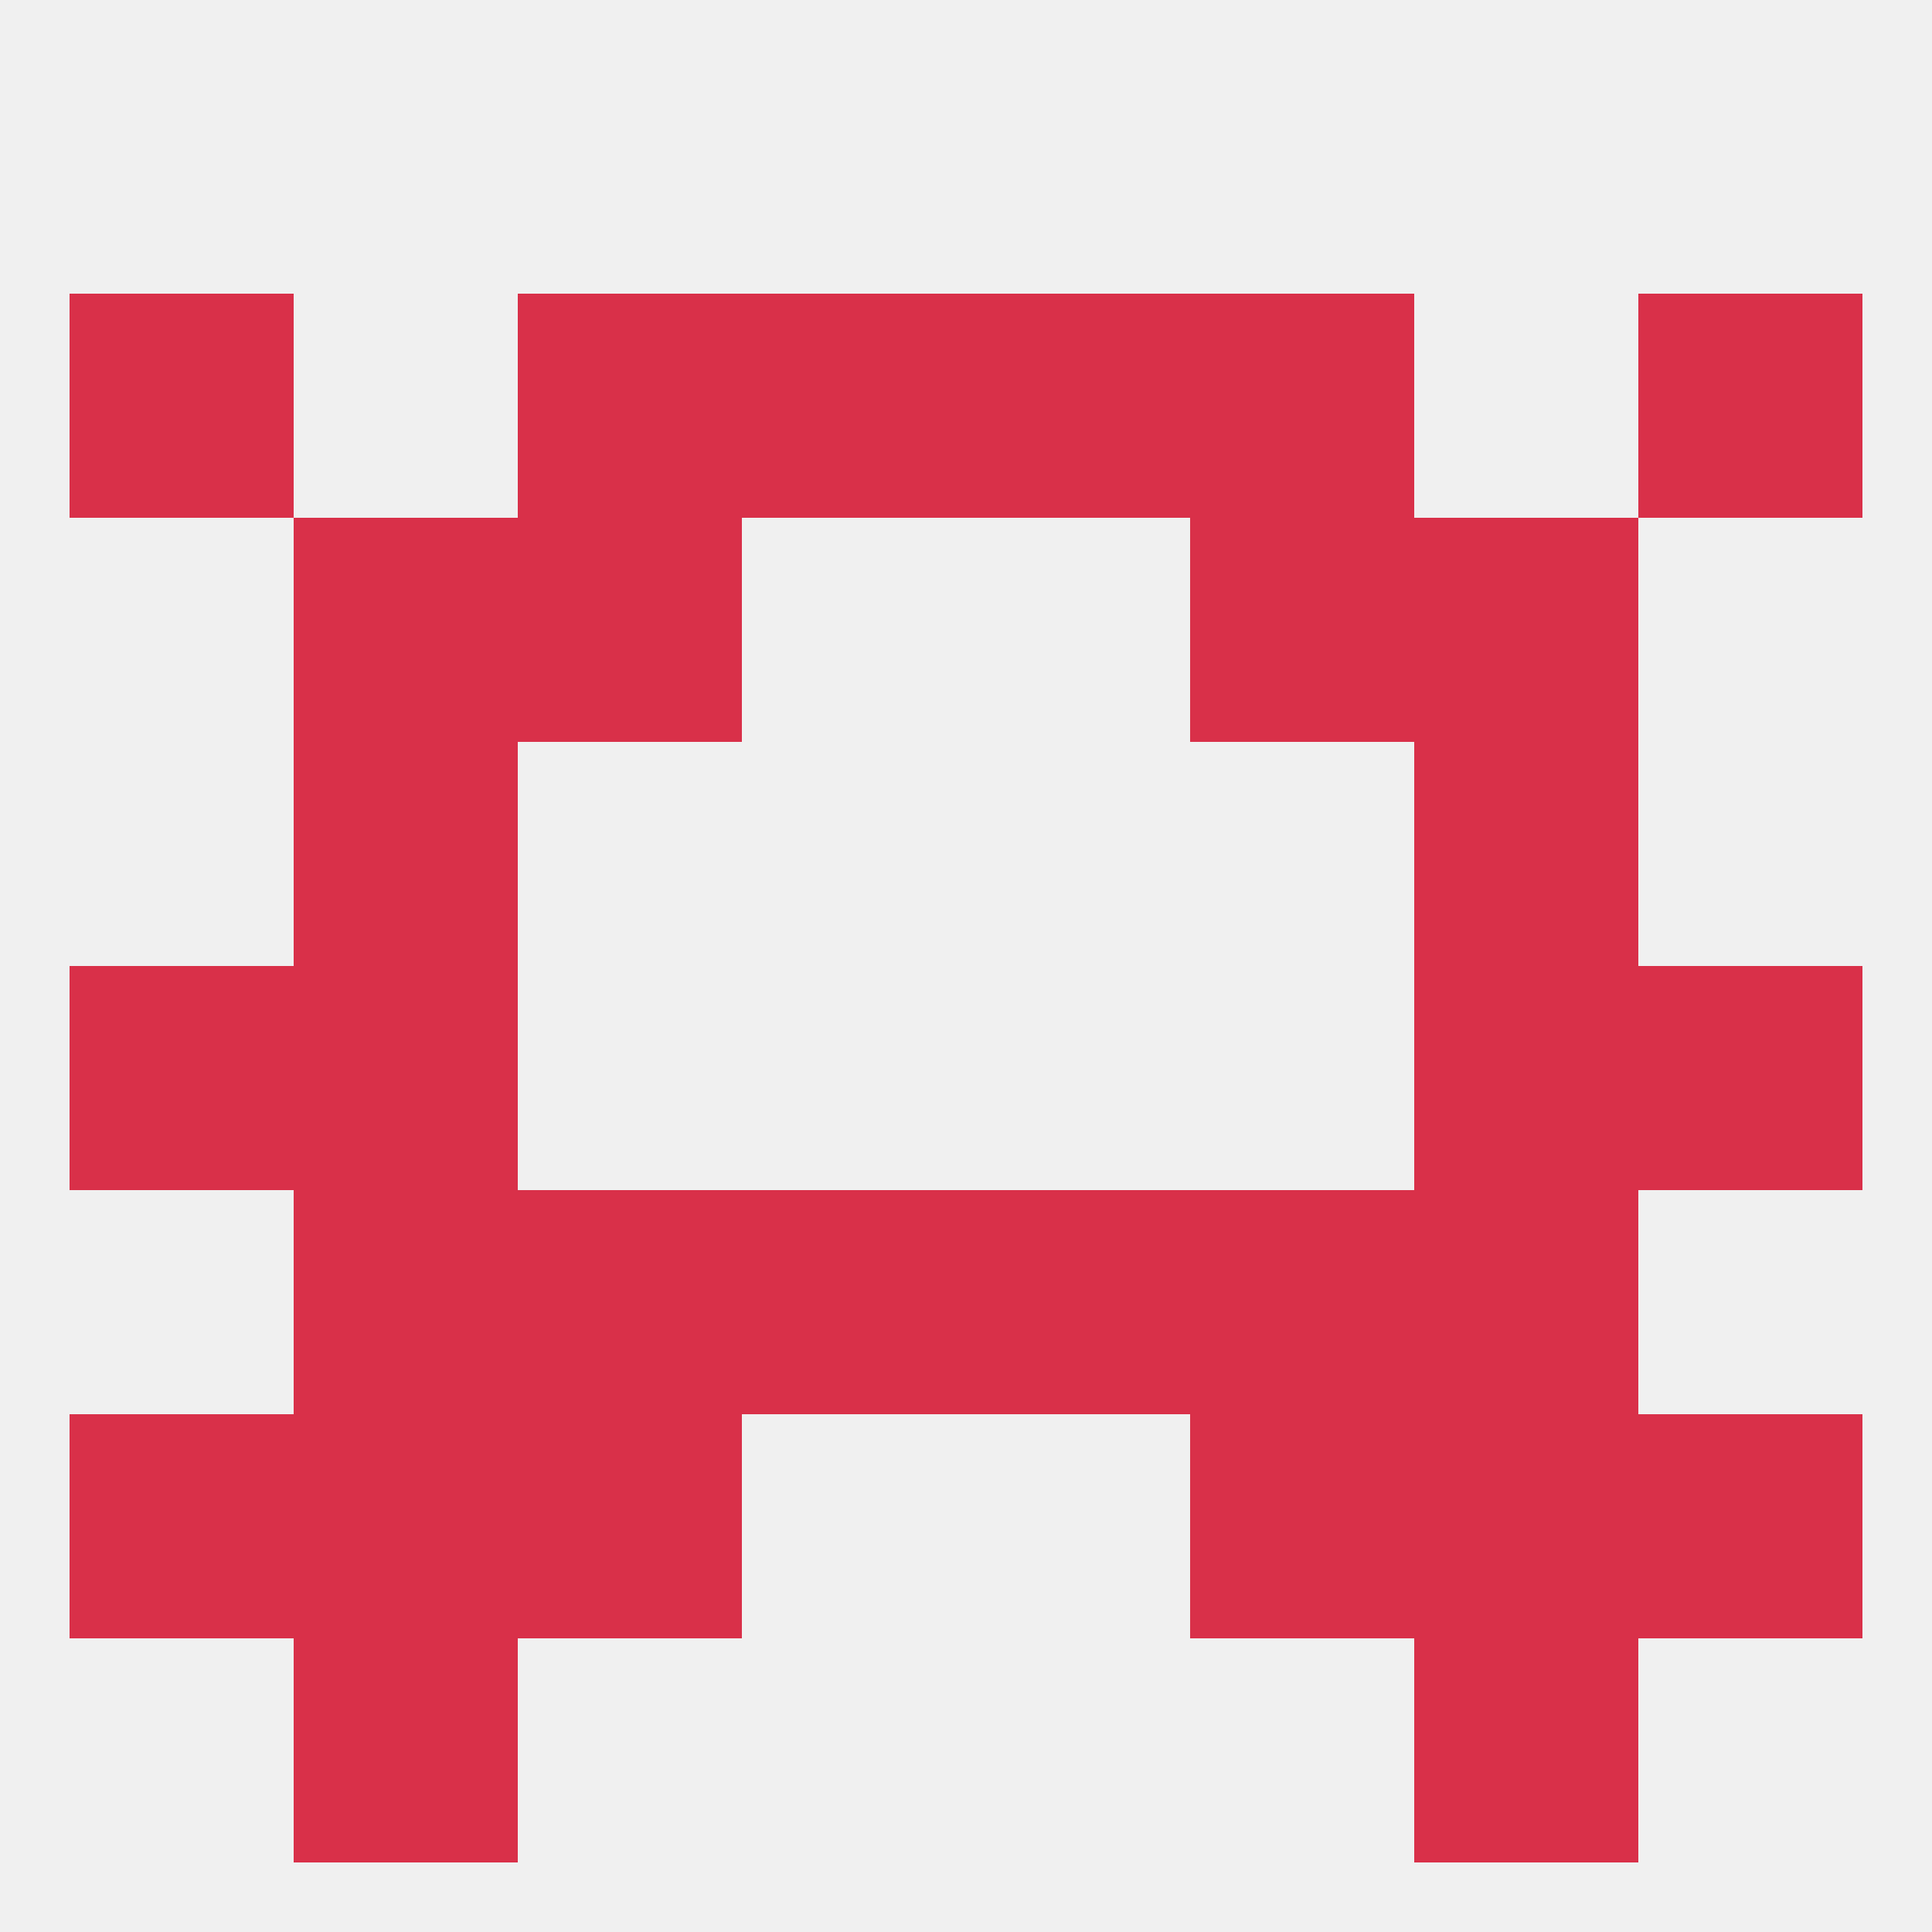 
<!--   <?xml version="1.0"?> -->
<svg version="1.1" baseprofile="full" xmlns="http://www.w3.org/2000/svg" xmlns:xlink="http://www.w3.org/1999/xlink" xmlns:ev="http://www.w3.org/2001/xml-events" width="250" height="250" viewBox="0 0 250 250" >
	<rect width="100%" height="100%" fill="rgba(240,240,240,255)"/>

	<rect x="38" y="154" width="29" height="29" fill="rgba(217,48,73,255)"/>
	<rect x="183" y="154" width="29" height="29" fill="rgba(217,48,73,255)"/>
	<rect x="67" y="154" width="29" height="29" fill="rgba(217,48,73,255)"/>
	<rect x="154" y="154" width="29" height="29" fill="rgba(217,48,73,255)"/>
	<rect x="96" y="154" width="29" height="29" fill="rgba(217,48,73,255)"/>
	<rect x="125" y="154" width="29" height="29" fill="rgba(217,48,73,255)"/>
	<rect x="67" y="67" width="29" height="29" fill="rgba(217,48,73,255)"/>
	<rect x="154" y="67" width="29" height="29" fill="rgba(217,48,73,255)"/>
	<rect x="38" y="67" width="29" height="29" fill="rgba(217,48,73,255)"/>
	<rect x="183" y="67" width="29" height="29" fill="rgba(217,48,73,255)"/>
	<rect x="67" y="38" width="29" height="29" fill="rgba(217,48,73,255)"/>
	<rect x="154" y="38" width="29" height="29" fill="rgba(217,48,73,255)"/>
	<rect x="9" y="38" width="29" height="29" fill="rgba(217,48,73,255)"/>
	<rect x="212" y="38" width="29" height="29" fill="rgba(217,48,73,255)"/>
	<rect x="96" y="38" width="29" height="29" fill="rgba(217,48,73,255)"/>
	<rect x="125" y="38" width="29" height="29" fill="rgba(217,48,73,255)"/>
	<rect x="9" y="125" width="29" height="29" fill="rgba(217,48,73,255)"/>
	<rect x="212" y="125" width="29" height="29" fill="rgba(217,48,73,255)"/>
	<rect x="38" y="125" width="29" height="29" fill="rgba(217,48,73,255)"/>
	<rect x="183" y="125" width="29" height="29" fill="rgba(217,48,73,255)"/>
	<rect x="38" y="96" width="29" height="29" fill="rgba(217,48,73,255)"/>
	<rect x="183" y="96" width="29" height="29" fill="rgba(217,48,73,255)"/>
	<rect x="67" y="183" width="29" height="29" fill="rgba(217,48,73,255)"/>
	<rect x="154" y="183" width="29" height="29" fill="rgba(217,48,73,255)"/>
	<rect x="9" y="183" width="29" height="29" fill="rgba(217,48,73,255)"/>
	<rect x="212" y="183" width="29" height="29" fill="rgba(217,48,73,255)"/>
	<rect x="38" y="183" width="29" height="29" fill="rgba(217,48,73,255)"/>
	<rect x="183" y="183" width="29" height="29" fill="rgba(217,48,73,255)"/>
	<rect x="38" y="212" width="29" height="29" fill="rgba(217,48,73,255)"/>
	<rect x="183" y="212" width="29" height="29" fill="rgba(217,48,73,255)"/>
</svg>